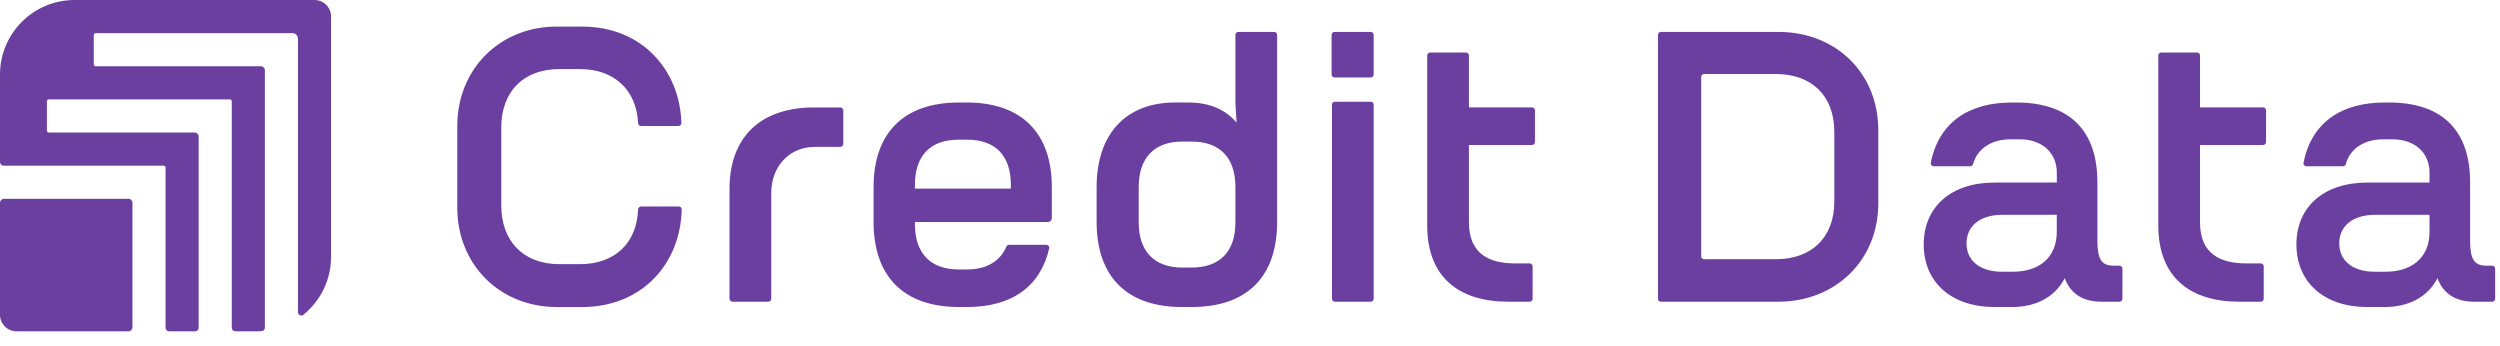<svg width="159" height="22" viewBox="0 0 159 22" fill="none" xmlns="http://www.w3.org/2000/svg">
<path fill-rule="evenodd" clip-rule="evenodd" d="M122.347 15.544C122.347 17.909 124.059 19.526 126.857 19.526H127.967C129.414 19.526 130.669 18.947 131.32 17.692C131.61 18.512 132.308 19.189 133.635 19.189H134.797C134.901 19.189 134.986 19.103 134.986 18.999V17.086C134.986 16.981 134.901 16.896 134.797 16.896H134.407C133.683 16.896 133.394 16.51 133.394 15.328V11.587C133.394 8.401 131.729 6.519 128.232 6.519H127.967C125.27 6.519 123.325 7.728 122.798 10.346C122.786 10.403 122.8 10.458 122.837 10.504C122.875 10.55 122.925 10.574 122.984 10.574H125.308C125.395 10.574 125.468 10.517 125.49 10.433C125.736 9.516 126.584 8.86 127.87 8.86H128.449C129.897 8.86 130.813 9.729 130.813 10.983V11.611H126.858C124.06 11.611 122.348 13.179 122.348 15.545L122.347 15.544ZM139.731 3.34H137.457C137.353 3.34 137.268 3.425 137.268 3.529V14.338C137.268 17.62 139.269 19.189 142.429 19.189H143.783C143.888 19.189 143.973 19.103 143.973 18.999V16.94C143.973 16.836 143.888 16.751 143.783 16.751H142.84C141.248 16.751 139.921 16.172 139.921 14.145V9.221H143.932C144.036 9.221 144.121 9.136 144.121 9.032V7.021C144.121 6.917 144.036 6.832 143.932 6.832H139.921V3.529C139.921 3.425 139.836 3.34 139.732 3.34H139.731ZM35.402 19.526C31.784 19.526 29.083 16.823 29.083 13.203V8.014C29.083 4.394 31.784 1.691 35.402 1.691H37.018C40.875 1.691 43.245 4.501 43.335 7.82C43.337 7.873 43.318 7.919 43.282 7.957C43.245 7.995 43.199 8.014 43.146 8.014H40.772C40.671 8.014 40.588 7.935 40.583 7.834C40.483 5.718 39.056 4.394 36.897 4.394H35.57C33.303 4.394 31.88 5.818 31.88 8.111V13.059C31.88 15.352 33.303 16.8 35.57 16.8H36.897C39.102 16.8 40.508 15.453 40.584 13.314C40.588 13.212 40.671 13.132 40.773 13.132H43.169C43.222 13.132 43.268 13.151 43.305 13.189C43.342 13.227 43.36 13.273 43.358 13.326C43.27 16.805 40.806 19.528 37.018 19.528H35.401L35.402 19.526ZM93.233 3.34H90.96C90.855 3.34 90.77 3.425 90.77 3.529V14.338C90.77 17.62 92.772 19.189 95.931 19.189H97.286C97.39 19.189 97.475 19.103 97.475 18.999V16.94C97.475 16.836 97.39 16.751 97.286 16.751H96.342C94.75 16.751 93.424 16.172 93.424 14.145V9.221H97.434C97.538 9.221 97.623 9.136 97.623 9.032V7.021C97.623 6.917 97.538 6.832 97.434 6.832H93.424V3.529C93.424 3.425 93.338 3.34 93.234 3.34H93.233ZM84.713 18.999V6.658C84.713 6.554 84.798 6.469 84.903 6.469H87.177C87.281 6.469 87.367 6.554 87.367 6.658V18.999C87.367 19.103 87.281 19.189 87.177 19.189H84.903C84.798 19.189 84.713 19.103 84.713 18.999ZM84.689 4.736V2.22C84.689 2.115 84.774 2.03 84.878 2.03H87.177C87.281 2.03 87.366 2.115 87.366 2.22V4.736C87.366 4.841 87.281 4.926 87.177 4.926H84.878C84.774 4.926 84.689 4.841 84.689 4.736ZM53.633 9.153V7.022C53.633 6.918 53.548 6.833 53.444 6.833H51.776C48.423 6.833 46.397 8.667 46.397 12.021V18.999C46.397 19.103 46.482 19.189 46.587 19.189H48.861C48.965 19.189 49.051 19.103 49.051 18.999V12.286C49.051 10.573 50.208 9.342 51.824 9.342H53.444C53.548 9.342 53.634 9.257 53.634 9.153H53.633ZM4.739 0.001C2.122 0.001 0 2.123 0 4.742V10.308C0 10.434 0.102 10.536 0.228 10.536H10.405C10.474 10.536 10.529 10.592 10.529 10.661V20.844C10.529 20.97 10.631 21.072 10.757 21.072H12.406C12.533 21.072 12.635 20.97 12.635 20.844V10.536V8.678C12.635 8.541 12.523 8.429 12.386 8.429H3.107C3.038 8.429 2.983 8.373 2.983 8.304V6.447C2.983 6.378 3.039 6.322 3.107 6.322H5.966H14.616C14.685 6.322 14.74 6.378 14.74 6.447V20.844C14.74 20.97 14.842 21.072 14.968 21.072H16.319C16.428 21.072 16.535 21.068 16.642 21.061C16.758 21.053 16.845 20.954 16.845 20.838V6.322V6.113V4.464C16.845 4.327 16.733 4.215 16.596 4.215H6.088C6.019 4.215 5.964 4.159 5.964 4.09V2.233C5.964 2.164 6.02 2.108 6.088 2.108H18.599C18.793 2.108 18.95 2.265 18.95 2.459V19.846C18.95 20.029 19.152 20.135 19.294 20.02C20.369 19.151 21.056 17.821 21.056 16.33V1.053C21.056 0.471 20.585 0 20.003 0H4.736L4.739 0.001ZM8.424 20.823C8.424 20.96 8.312 21.072 8.175 21.072H1.053C0.472 21.072 0 20.6 0 20.019V12.892C0 12.755 0.112 12.644 0.249 12.644H8.175C8.312 12.644 8.424 12.755 8.424 12.892V20.823ZM60.987 19.526C57.466 19.526 55.559 17.572 55.559 14.12V11.9C55.559 8.473 57.465 6.519 60.987 6.519H61.493C64.99 6.519 66.896 8.473 66.896 11.9V13.87C66.896 14.008 66.784 14.12 66.645 14.12H58.189V14.265C58.189 16.099 59.177 17.137 60.962 17.137H61.493C62.767 17.137 63.618 16.603 64.004 15.684C64.034 15.613 64.101 15.569 64.179 15.569H66.542C66.602 15.569 66.653 15.594 66.69 15.64C66.728 15.687 66.74 15.742 66.727 15.8C66.18 18.19 64.391 19.527 61.494 19.527H60.987L60.987 19.526ZM58.189 11.996H64.291V11.755C64.291 9.896 63.302 8.883 61.517 8.883H60.962C59.178 8.883 58.189 9.896 58.189 11.755V11.996ZM69.745 14.12C69.745 17.572 71.65 19.526 75.171 19.526H75.798C79.344 19.526 81.225 17.572 81.225 14.12V2.219C81.225 2.115 81.14 2.029 81.036 2.029H78.762C78.658 2.029 78.573 2.115 78.573 2.219V6.566L78.645 7.797C77.97 7.001 76.981 6.518 75.558 6.518H74.738C71.651 6.518 69.745 8.472 69.745 11.899V14.12L69.745 14.12ZM78.572 14.145C78.572 15.979 77.608 17.017 75.774 17.017H75.195C73.41 17.017 72.421 15.979 72.421 14.145V11.9C72.421 10.042 73.41 9.004 75.195 9.004H75.774C77.608 9.004 78.572 10.042 78.572 11.9V14.145ZM105.446 18.999V2.219C105.446 2.115 105.531 2.029 105.635 2.029H113.092C116.782 2.029 119.459 4.66 119.459 8.28V12.938C119.459 16.558 116.734 19.189 113.092 19.189H105.635C105.531 19.189 105.446 19.103 105.446 18.999ZM112.947 16.486C115.215 16.486 116.662 15.111 116.662 12.818V8.377C116.662 6.084 115.215 4.708 112.947 4.708H108.385C108.281 4.708 108.196 4.794 108.196 4.898V16.297C108.196 16.401 108.281 16.486 108.385 16.486H112.947ZM150.563 19.527C147.765 19.527 146.052 17.91 146.052 15.545C146.052 13.18 147.765 11.611 150.563 11.611H154.518V10.983C154.518 9.728 153.601 8.86 152.154 8.86H151.575C150.289 8.86 149.44 9.516 149.195 10.433C149.172 10.517 149.099 10.574 149.012 10.574H146.689C146.631 10.574 146.58 10.55 146.543 10.504C146.505 10.459 146.492 10.404 146.504 10.346C147.031 7.728 148.975 6.519 151.672 6.519H151.937C155.435 6.519 157.099 8.401 157.099 11.587V15.328C157.099 16.51 157.389 16.896 158.112 16.896H158.502C158.606 16.896 158.691 16.981 158.691 17.086V18.999C158.691 19.103 158.606 19.189 158.502 19.189H157.341C156.014 19.189 155.314 18.512 155.025 17.692C154.374 18.947 153.12 19.526 151.672 19.526H150.563V19.527ZM151.72 17.282C153.288 17.282 154.518 16.486 154.518 14.724V13.662H151.045C149.597 13.662 148.777 14.41 148.777 15.472C148.777 16.559 149.597 17.282 151.045 17.282H151.72ZM130.812 14.724C130.812 16.486 129.582 17.282 128.014 17.282H127.339C125.892 17.282 125.071 16.559 125.071 15.472C125.071 14.41 125.892 13.662 127.339 13.662H130.812V14.724Z" fill="#6B3FA0"/>
</svg>
